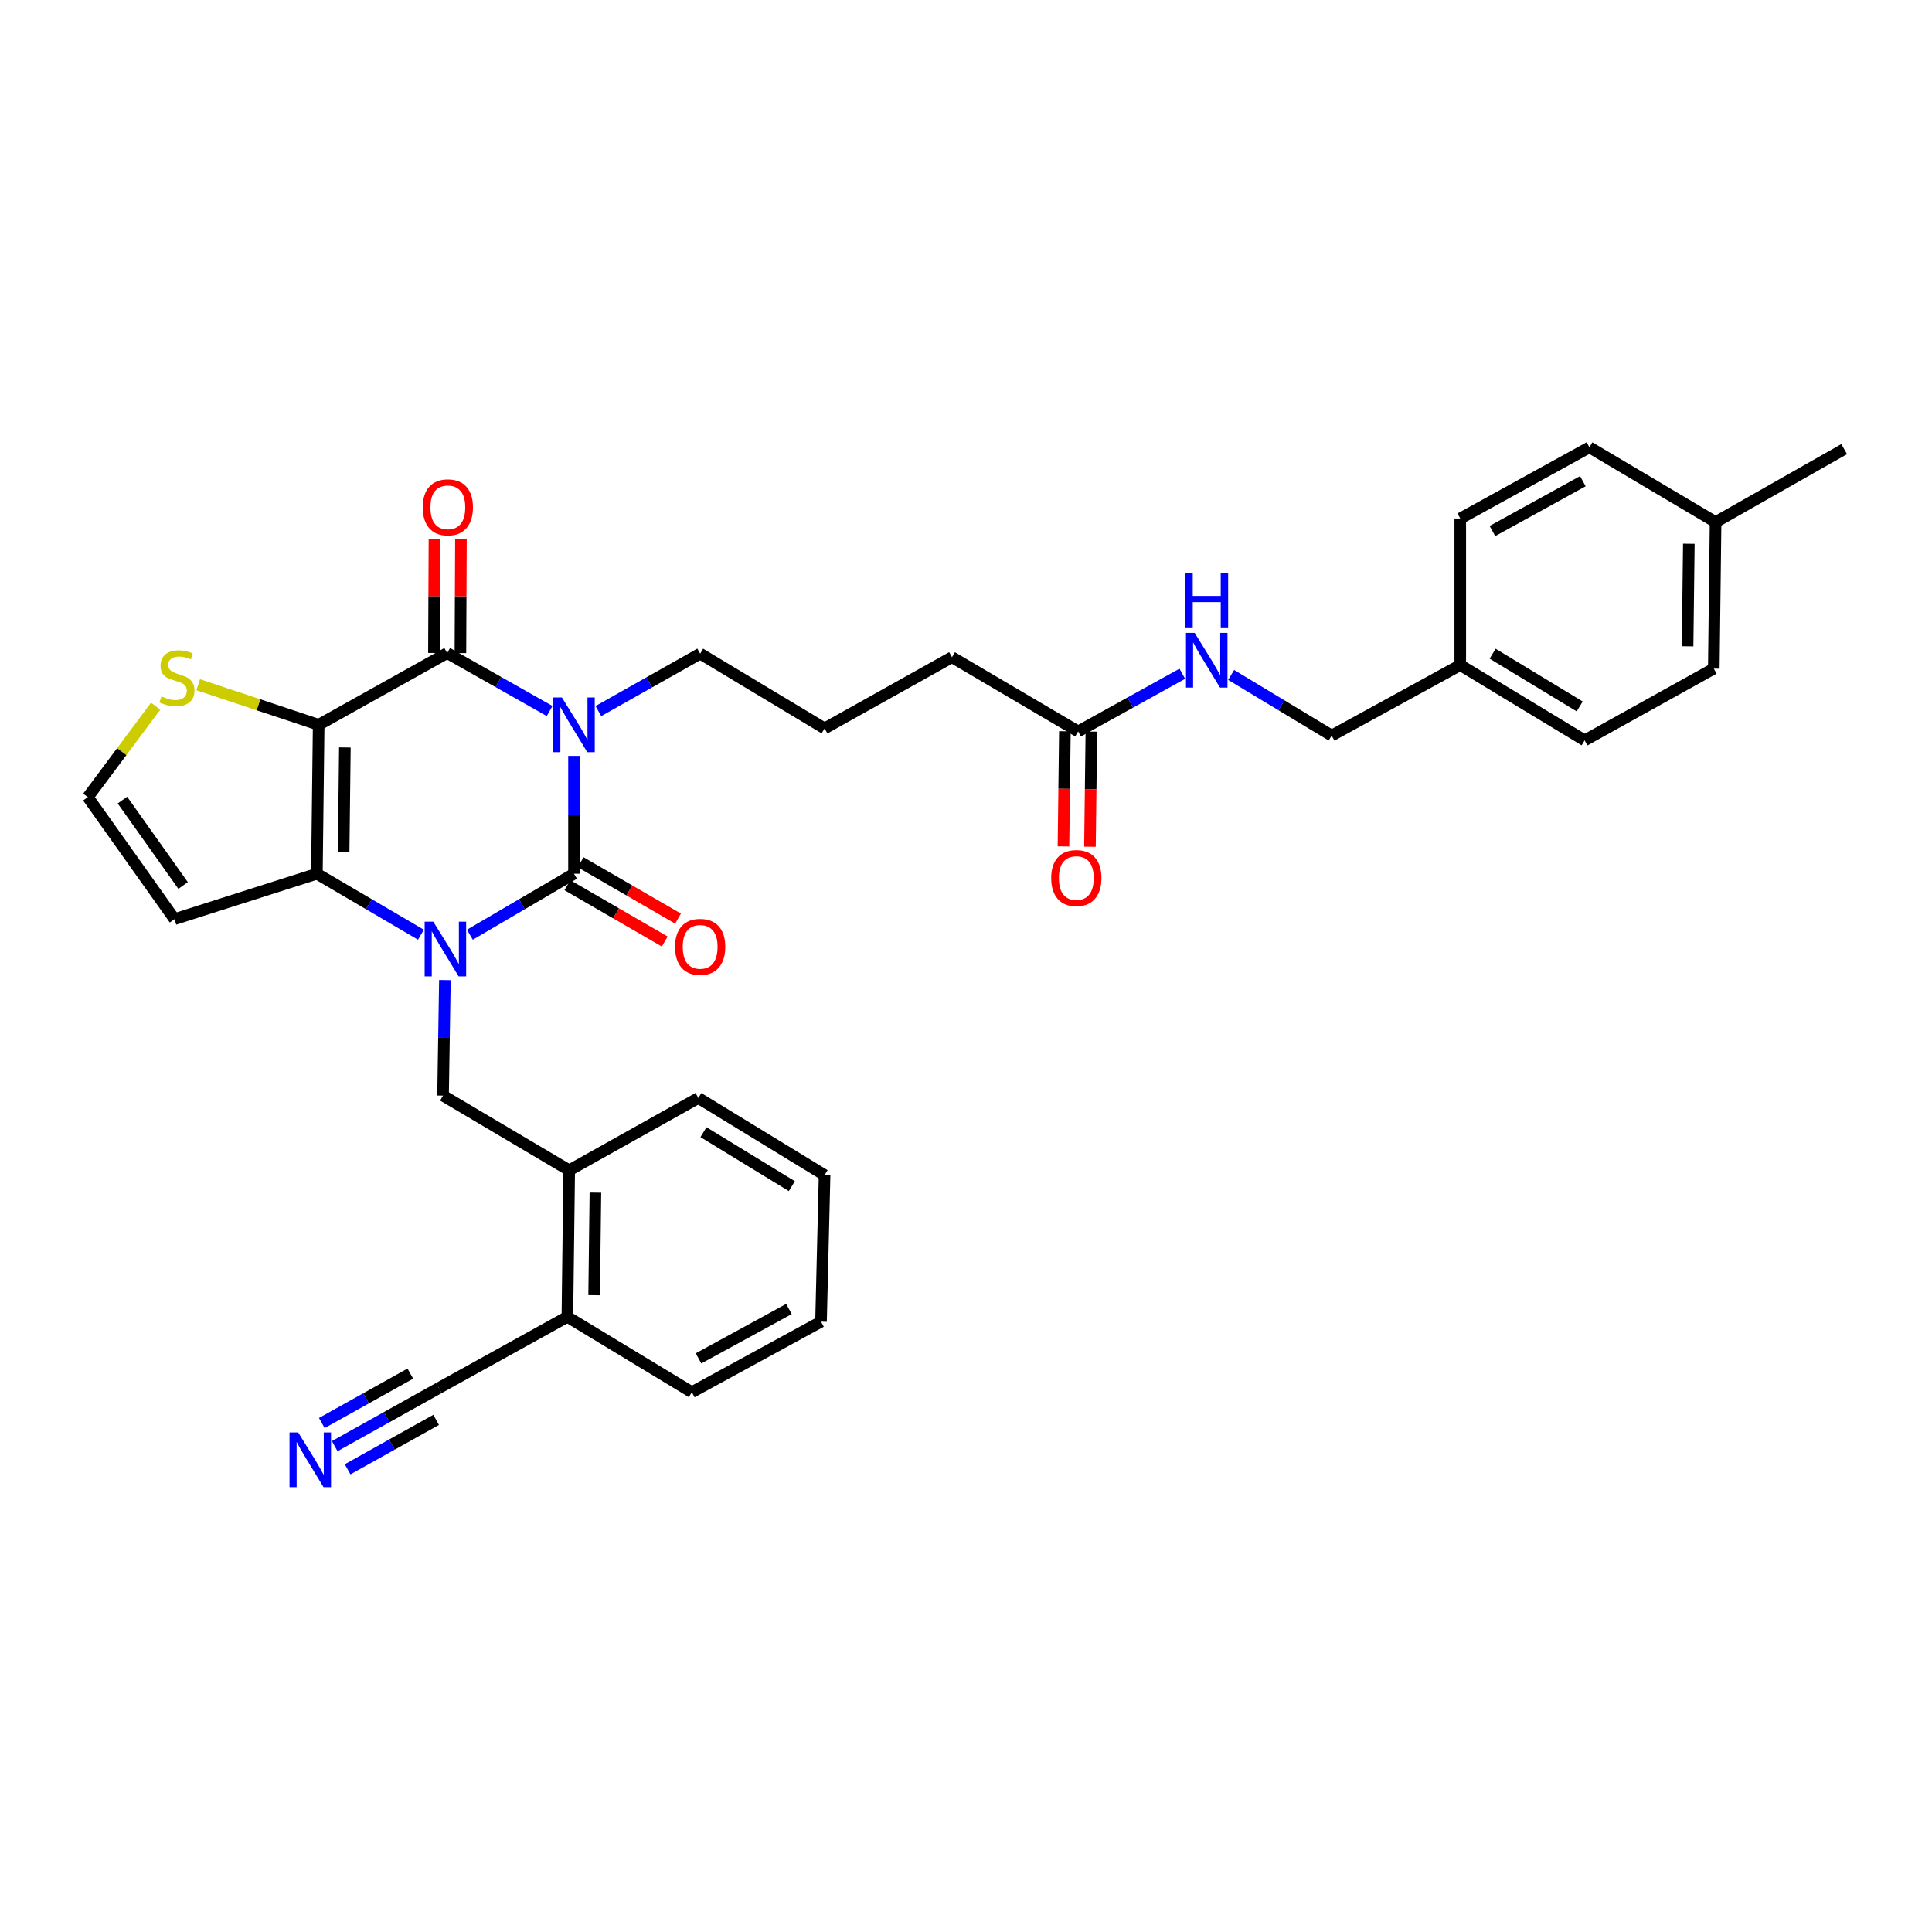 <?xml version='1.0' encoding='iso-8859-1'?>
<svg version='1.1' baseProfile='full'
              xmlns='http://www.w3.org/2000/svg'
                      xmlns:rdkit='http://www.rdkit.org/xml'
                      xmlns:xlink='http://www.w3.org/1999/xlink'
                  xml:space='preserve'
width='1000px' height='1000px' viewBox='0 0 1000 1000'>
<!-- END OF HEADER -->
<rect style='opacity:1.0;fill:#FFFFFF;stroke:none' width='1000' height='1000' x='0' y='0'> </rect>
<path class='bond-1' d='M 297.104,391.255 L 297.104,421.749' style='fill:none;fill-rule:evenodd;stroke:#0000FF;stroke-width:6px;stroke-linecap:butt;stroke-linejoin:miter;stroke-opacity:1' />
<path class='bond-1' d='M 297.104,421.749 L 297.104,452.243' style='fill:none;fill-rule:evenodd;stroke:#000000;stroke-width:6px;stroke-linecap:butt;stroke-linejoin:miter;stroke-opacity:1' />
<path class='bond-3' d='M 284.478,368.023 L 257.969,353.021' style='fill:none;fill-rule:evenodd;stroke:#0000FF;stroke-width:6px;stroke-linecap:butt;stroke-linejoin:miter;stroke-opacity:1' />
<path class='bond-3' d='M 257.969,353.021 L 231.46,338.02' style='fill:none;fill-rule:evenodd;stroke:#000000;stroke-width:6px;stroke-linecap:butt;stroke-linejoin:miter;stroke-opacity:1' />
<path class='bond-17' d='M 309.718,368.05 L 336.058,353.187' style='fill:none;fill-rule:evenodd;stroke:#0000FF;stroke-width:6px;stroke-linecap:butt;stroke-linejoin:miter;stroke-opacity:1' />
<path class='bond-17' d='M 336.058,353.187 L 362.398,338.325' style='fill:none;fill-rule:evenodd;stroke:#000000;stroke-width:6px;stroke-linecap:butt;stroke-linejoin:miter;stroke-opacity:1' />
<path class='bond-0' d='M 243.207,483.813 L 270.155,468.028' style='fill:none;fill-rule:evenodd;stroke:#0000FF;stroke-width:6px;stroke-linecap:butt;stroke-linejoin:miter;stroke-opacity:1' />
<path class='bond-0' d='M 270.155,468.028 L 297.104,452.243' style='fill:none;fill-rule:evenodd;stroke:#000000;stroke-width:6px;stroke-linecap:butt;stroke-linejoin:miter;stroke-opacity:1' />
<path class='bond-5' d='M 230.28,507.29 L 229.8,537.19' style='fill:none;fill-rule:evenodd;stroke:#0000FF;stroke-width:6px;stroke-linecap:butt;stroke-linejoin:miter;stroke-opacity:1' />
<path class='bond-5' d='M 229.8,537.19 L 229.32,567.09' style='fill:none;fill-rule:evenodd;stroke:#000000;stroke-width:6px;stroke-linecap:butt;stroke-linejoin:miter;stroke-opacity:1' />
<path class='bond-33' d='M 217.871,483.808 L 190.944,468.025' style='fill:none;fill-rule:evenodd;stroke:#0000FF;stroke-width:6px;stroke-linecap:butt;stroke-linejoin:miter;stroke-opacity:1' />
<path class='bond-33' d='M 190.944,468.025 L 164.018,452.243' style='fill:none;fill-rule:evenodd;stroke:#000000;stroke-width:6px;stroke-linecap:butt;stroke-linejoin:miter;stroke-opacity:1' />
<path class='bond-11' d='M 293.672,458.175 L 318.876,472.756' style='fill:none;fill-rule:evenodd;stroke:#000000;stroke-width:6px;stroke-linecap:butt;stroke-linejoin:miter;stroke-opacity:1' />
<path class='bond-11' d='M 318.876,472.756 L 344.08,487.336' style='fill:none;fill-rule:evenodd;stroke:#FF0000;stroke-width:6px;stroke-linecap:butt;stroke-linejoin:miter;stroke-opacity:1' />
<path class='bond-11' d='M 300.536,446.31 L 325.74,460.89' style='fill:none;fill-rule:evenodd;stroke:#000000;stroke-width:6px;stroke-linecap:butt;stroke-linejoin:miter;stroke-opacity:1' />
<path class='bond-11' d='M 325.74,460.89 L 350.944,475.471' style='fill:none;fill-rule:evenodd;stroke:#FF0000;stroke-width:6px;stroke-linecap:butt;stroke-linejoin:miter;stroke-opacity:1' />
<path class='bond-2' d='M 164.94,375.168 L 231.46,338.02' style='fill:none;fill-rule:evenodd;stroke:#000000;stroke-width:6px;stroke-linecap:butt;stroke-linejoin:miter;stroke-opacity:1' />
<path class='bond-4' d='M 164.94,375.168 L 164.018,452.243' style='fill:none;fill-rule:evenodd;stroke:#000000;stroke-width:6px;stroke-linecap:butt;stroke-linejoin:miter;stroke-opacity:1' />
<path class='bond-4' d='M 178.508,386.893 L 177.863,440.845' style='fill:none;fill-rule:evenodd;stroke:#000000;stroke-width:6px;stroke-linecap:butt;stroke-linejoin:miter;stroke-opacity:1' />
<path class='bond-6' d='M 164.94,375.168 L 133.763,364.786' style='fill:none;fill-rule:evenodd;stroke:#000000;stroke-width:6px;stroke-linecap:butt;stroke-linejoin:miter;stroke-opacity:1' />
<path class='bond-6' d='M 133.763,364.786 L 102.586,354.405' style='fill:none;fill-rule:evenodd;stroke:#CCCC00;stroke-width:6px;stroke-linecap:butt;stroke-linejoin:miter;stroke-opacity:1' />
<path class='bond-13' d='M 238.313,338.051 L 238.447,308.622' style='fill:none;fill-rule:evenodd;stroke:#000000;stroke-width:6px;stroke-linecap:butt;stroke-linejoin:miter;stroke-opacity:1' />
<path class='bond-13' d='M 238.447,308.622 L 238.581,279.192' style='fill:none;fill-rule:evenodd;stroke:#FF0000;stroke-width:6px;stroke-linecap:butt;stroke-linejoin:miter;stroke-opacity:1' />
<path class='bond-13' d='M 224.606,337.989 L 224.739,308.56' style='fill:none;fill-rule:evenodd;stroke:#000000;stroke-width:6px;stroke-linecap:butt;stroke-linejoin:miter;stroke-opacity:1' />
<path class='bond-13' d='M 224.739,308.56 L 224.873,279.13' style='fill:none;fill-rule:evenodd;stroke:#FF0000;stroke-width:6px;stroke-linecap:butt;stroke-linejoin:miter;stroke-opacity:1' />
<path class='bond-7' d='M 164.018,452.243 L 90.324,475.751' style='fill:none;fill-rule:evenodd;stroke:#000000;stroke-width:6px;stroke-linecap:butt;stroke-linejoin:miter;stroke-opacity:1' />
<path class='bond-9' d='M 229.32,567.09 L 294.614,605.753' style='fill:none;fill-rule:evenodd;stroke:#000000;stroke-width:6px;stroke-linecap:butt;stroke-linejoin:miter;stroke-opacity:1' />
<path class='bond-12' d='M 80.564,365.504 L 63.009,389.051' style='fill:none;fill-rule:evenodd;stroke:#CCCC00;stroke-width:6px;stroke-linecap:butt;stroke-linejoin:miter;stroke-opacity:1' />
<path class='bond-12' d='M 63.009,389.051 L 45.455,412.597' style='fill:none;fill-rule:evenodd;stroke:#000000;stroke-width:6px;stroke-linecap:butt;stroke-linejoin:miter;stroke-opacity:1' />
<path class='bond-34' d='M 90.324,475.751 L 45.455,412.597' style='fill:none;fill-rule:evenodd;stroke:#000000;stroke-width:6px;stroke-linecap:butt;stroke-linejoin:miter;stroke-opacity:1' />
<path class='bond-34' d='M 94.768,458.339 L 63.359,414.131' style='fill:none;fill-rule:evenodd;stroke:#000000;stroke-width:6px;stroke-linecap:butt;stroke-linejoin:miter;stroke-opacity:1' />
<path class='bond-8' d='M 173.244,748.537 L 200.201,733.495' style='fill:none;fill-rule:evenodd;stroke:#0000FF;stroke-width:6px;stroke-linecap:butt;stroke-linejoin:miter;stroke-opacity:1' />
<path class='bond-8' d='M 200.201,733.495 L 227.157,718.453' style='fill:none;fill-rule:evenodd;stroke:#000000;stroke-width:6px;stroke-linecap:butt;stroke-linejoin:miter;stroke-opacity:1' />
<path class='bond-8' d='M 179.924,760.507 L 202.837,747.721' style='fill:none;fill-rule:evenodd;stroke:#0000FF;stroke-width:6px;stroke-linecap:butt;stroke-linejoin:miter;stroke-opacity:1' />
<path class='bond-8' d='M 202.837,747.721 L 225.75,734.935' style='fill:none;fill-rule:evenodd;stroke:#000000;stroke-width:6px;stroke-linecap:butt;stroke-linejoin:miter;stroke-opacity:1' />
<path class='bond-8' d='M 166.565,736.566 L 189.478,723.781' style='fill:none;fill-rule:evenodd;stroke:#0000FF;stroke-width:6px;stroke-linecap:butt;stroke-linejoin:miter;stroke-opacity:1' />
<path class='bond-8' d='M 189.478,723.781 L 212.391,710.995' style='fill:none;fill-rule:evenodd;stroke:#000000;stroke-width:6px;stroke-linecap:butt;stroke-linejoin:miter;stroke-opacity:1' />
<path class='bond-15' d='M 294.614,605.753 L 293.677,681.602' style='fill:none;fill-rule:evenodd;stroke:#000000;stroke-width:6px;stroke-linecap:butt;stroke-linejoin:miter;stroke-opacity:1' />
<path class='bond-15' d='M 308.18,617.3 L 307.524,670.394' style='fill:none;fill-rule:evenodd;stroke:#000000;stroke-width:6px;stroke-linecap:butt;stroke-linejoin:miter;stroke-opacity:1' />
<path class='bond-28' d='M 294.614,605.753 L 361.461,568.324' style='fill:none;fill-rule:evenodd;stroke:#000000;stroke-width:6px;stroke-linecap:butt;stroke-linejoin:miter;stroke-opacity:1' />
<path class='bond-10' d='M 227.157,718.453 L 293.677,681.602' style='fill:none;fill-rule:evenodd;stroke:#000000;stroke-width:6px;stroke-linecap:butt;stroke-linejoin:miter;stroke-opacity:1' />
<path class='bond-14' d='M 558.037,378.595 L 492.743,340.167' style='fill:none;fill-rule:evenodd;stroke:#000000;stroke-width:6px;stroke-linecap:butt;stroke-linejoin:miter;stroke-opacity:1' />
<path class='bond-16' d='M 558.037,378.595 L 584.998,363.662' style='fill:none;fill-rule:evenodd;stroke:#000000;stroke-width:6px;stroke-linecap:butt;stroke-linejoin:miter;stroke-opacity:1' />
<path class='bond-16' d='M 584.998,363.662 L 611.96,348.73' style='fill:none;fill-rule:evenodd;stroke:#0000FF;stroke-width:6px;stroke-linecap:butt;stroke-linejoin:miter;stroke-opacity:1' />
<path class='bond-18' d='M 551.183,378.51 L 550.815,408.304' style='fill:none;fill-rule:evenodd;stroke:#000000;stroke-width:6px;stroke-linecap:butt;stroke-linejoin:miter;stroke-opacity:1' />
<path class='bond-18' d='M 550.815,408.304 L 550.447,438.098' style='fill:none;fill-rule:evenodd;stroke:#FF0000;stroke-width:6px;stroke-linecap:butt;stroke-linejoin:miter;stroke-opacity:1' />
<path class='bond-18' d='M 564.89,378.679 L 564.522,408.473' style='fill:none;fill-rule:evenodd;stroke:#000000;stroke-width:6px;stroke-linecap:butt;stroke-linejoin:miter;stroke-opacity:1' />
<path class='bond-18' d='M 564.522,408.473 L 564.154,438.267' style='fill:none;fill-rule:evenodd;stroke:#FF0000;stroke-width:6px;stroke-linecap:butt;stroke-linejoin:miter;stroke-opacity:1' />
<path class='bond-29' d='M 293.677,681.602 L 358.095,720.608' style='fill:none;fill-rule:evenodd;stroke:#000000;stroke-width:6px;stroke-linecap:butt;stroke-linejoin:miter;stroke-opacity:1' />
<path class='bond-19' d='M 637.23,349.346 L 663.247,365.04' style='fill:none;fill-rule:evenodd;stroke:#0000FF;stroke-width:6px;stroke-linecap:butt;stroke-linejoin:miter;stroke-opacity:1' />
<path class='bond-19' d='M 663.247,365.04 L 689.264,380.735' style='fill:none;fill-rule:evenodd;stroke:#000000;stroke-width:6px;stroke-linecap:butt;stroke-linejoin:miter;stroke-opacity:1' />
<path class='bond-26' d='M 362.398,338.325 L 426.801,377.026' style='fill:none;fill-rule:evenodd;stroke:#000000;stroke-width:6px;stroke-linecap:butt;stroke-linejoin:miter;stroke-opacity:1' />
<path class='bond-20' d='M 689.264,380.735 L 755.823,344.234' style='fill:none;fill-rule:evenodd;stroke:#000000;stroke-width:6px;stroke-linecap:butt;stroke-linejoin:miter;stroke-opacity:1' />
<path class='bond-22' d='M 755.823,344.234 L 755.823,268.378' style='fill:none;fill-rule:evenodd;stroke:#000000;stroke-width:6px;stroke-linecap:butt;stroke-linejoin:miter;stroke-opacity:1' />
<path class='bond-23' d='M 755.823,344.234 L 820.203,383.225' style='fill:none;fill-rule:evenodd;stroke:#000000;stroke-width:6px;stroke-linecap:butt;stroke-linejoin:miter;stroke-opacity:1' />
<path class='bond-23' d='M 772.581,338.358 L 817.647,365.651' style='fill:none;fill-rule:evenodd;stroke:#000000;stroke-width:6px;stroke-linecap:butt;stroke-linejoin:miter;stroke-opacity:1' />
<path class='bond-21' d='M 887.987,270.236 L 887.058,346.077' style='fill:none;fill-rule:evenodd;stroke:#000000;stroke-width:6px;stroke-linecap:butt;stroke-linejoin:miter;stroke-opacity:1' />
<path class='bond-21' d='M 874.141,281.444 L 873.491,334.533' style='fill:none;fill-rule:evenodd;stroke:#000000;stroke-width:6px;stroke-linecap:butt;stroke-linejoin:miter;stroke-opacity:1' />
<path class='bond-30' d='M 887.987,270.236 L 954.545,232.471' style='fill:none;fill-rule:evenodd;stroke:#000000;stroke-width:6px;stroke-linecap:butt;stroke-linejoin:miter;stroke-opacity:1' />
<path class='bond-36' d='M 887.987,270.236 L 822.686,231.534' style='fill:none;fill-rule:evenodd;stroke:#000000;stroke-width:6px;stroke-linecap:butt;stroke-linejoin:miter;stroke-opacity:1' />
<path class='bond-25' d='M 755.823,268.378 L 822.686,231.534' style='fill:none;fill-rule:evenodd;stroke:#000000;stroke-width:6px;stroke-linecap:butt;stroke-linejoin:miter;stroke-opacity:1' />
<path class='bond-25' d='M 772.468,274.857 L 819.272,249.067' style='fill:none;fill-rule:evenodd;stroke:#000000;stroke-width:6px;stroke-linecap:butt;stroke-linejoin:miter;stroke-opacity:1' />
<path class='bond-24' d='M 820.203,383.225 L 887.058,346.077' style='fill:none;fill-rule:evenodd;stroke:#000000;stroke-width:6px;stroke-linecap:butt;stroke-linejoin:miter;stroke-opacity:1' />
<path class='bond-27' d='M 426.801,377.026 L 492.743,340.167' style='fill:none;fill-rule:evenodd;stroke:#000000;stroke-width:6px;stroke-linecap:butt;stroke-linejoin:miter;stroke-opacity:1' />
<path class='bond-31' d='M 361.461,568.324 L 426.801,608.236' style='fill:none;fill-rule:evenodd;stroke:#000000;stroke-width:6px;stroke-linecap:butt;stroke-linejoin:miter;stroke-opacity:1' />
<path class='bond-31' d='M 364.117,586.008 L 409.855,613.947' style='fill:none;fill-rule:evenodd;stroke:#000000;stroke-width:6px;stroke-linecap:butt;stroke-linejoin:miter;stroke-opacity:1' />
<path class='bond-35' d='M 358.095,720.608 L 424.958,684.092' style='fill:none;fill-rule:evenodd;stroke:#000000;stroke-width:6px;stroke-linecap:butt;stroke-linejoin:miter;stroke-opacity:1' />
<path class='bond-35' d='M 361.555,703.1 L 408.359,677.539' style='fill:none;fill-rule:evenodd;stroke:#000000;stroke-width:6px;stroke-linecap:butt;stroke-linejoin:miter;stroke-opacity:1' />
<path class='bond-32' d='M 426.801,608.236 L 424.958,684.092' style='fill:none;fill-rule:evenodd;stroke:#000000;stroke-width:6px;stroke-linecap:butt;stroke-linejoin:miter;stroke-opacity:1' />
<path  class='atom-0' d='M 290.844 361.008
L 300.124 376.008
Q 301.044 377.488, 302.524 380.168
Q 304.004 382.848, 304.084 383.008
L 304.084 361.008
L 307.844 361.008
L 307.844 389.328
L 303.964 389.328
L 294.004 372.928
Q 292.844 371.008, 291.604 368.808
Q 290.404 366.608, 290.044 365.928
L 290.044 389.328
L 286.364 389.328
L 286.364 361.008
L 290.844 361.008
' fill='#0000FF'/>
<path  class='atom-1' d='M 224.278 477.073
L 233.558 492.073
Q 234.478 493.553, 235.958 496.233
Q 237.438 498.913, 237.518 499.073
L 237.518 477.073
L 241.278 477.073
L 241.278 505.393
L 237.398 505.393
L 227.438 488.993
Q 226.278 487.073, 225.038 484.873
Q 223.838 482.673, 223.478 481.993
L 223.478 505.393
L 219.798 505.393
L 219.798 477.073
L 224.278 477.073
' fill='#0000FF'/>
<path  class='atom-7' d='M 83.573 360.458
Q 83.893 360.578, 85.213 361.138
Q 86.533 361.698, 87.973 362.058
Q 89.453 362.378, 90.893 362.378
Q 93.573 362.378, 95.133 361.098
Q 96.693 359.778, 96.693 357.498
Q 96.693 355.938, 95.893 354.978
Q 95.133 354.018, 93.933 353.498
Q 92.733 352.978, 90.733 352.378
Q 88.213 351.618, 86.693 350.898
Q 85.213 350.178, 84.133 348.658
Q 83.093 347.138, 83.093 344.578
Q 83.093 341.018, 85.493 338.818
Q 87.933 336.618, 92.733 336.618
Q 96.013 336.618, 99.733 338.178
L 98.813 341.258
Q 95.413 339.858, 92.853 339.858
Q 90.093 339.858, 88.573 341.018
Q 87.053 342.138, 87.093 344.098
Q 87.093 345.618, 87.853 346.538
Q 88.653 347.458, 89.773 347.978
Q 90.933 348.498, 92.853 349.098
Q 95.413 349.898, 96.933 350.698
Q 98.453 351.498, 99.533 353.138
Q 100.653 354.738, 100.653 357.498
Q 100.653 361.418, 98.013 363.538
Q 95.413 365.618, 91.053 365.618
Q 88.533 365.618, 86.613 365.058
Q 84.733 364.538, 82.493 363.618
L 83.573 360.458
' fill='#CCCC00'/>
<path  class='atom-9' d='M 154.339 741.433
L 163.619 756.433
Q 164.539 757.913, 166.019 760.593
Q 167.499 763.273, 167.579 763.433
L 167.579 741.433
L 171.339 741.433
L 171.339 769.753
L 167.459 769.753
L 157.499 753.353
Q 156.339 751.433, 155.099 749.233
Q 153.899 747.033, 153.539 746.353
L 153.539 769.753
L 149.859 769.753
L 149.859 741.433
L 154.339 741.433
' fill='#0000FF'/>
<path  class='atom-12' d='M 349.398 490.095
Q 349.398 483.295, 352.758 479.495
Q 356.118 475.695, 362.398 475.695
Q 368.678 475.695, 372.038 479.495
Q 375.398 483.295, 375.398 490.095
Q 375.398 496.975, 371.998 500.895
Q 368.598 504.775, 362.398 504.775
Q 356.158 504.775, 352.758 500.895
Q 349.398 497.015, 349.398 490.095
M 362.398 501.575
Q 366.718 501.575, 369.038 498.695
Q 371.398 495.775, 371.398 490.095
Q 371.398 484.535, 369.038 481.735
Q 366.718 478.895, 362.398 478.895
Q 358.078 478.895, 355.718 481.695
Q 353.398 484.495, 353.398 490.095
Q 353.398 495.815, 355.718 498.695
Q 358.078 501.575, 362.398 501.575
' fill='#FF0000'/>
<path  class='atom-14' d='M 218.802 262.594
Q 218.802 255.794, 222.162 251.994
Q 225.522 248.194, 231.802 248.194
Q 238.082 248.194, 241.442 251.994
Q 244.802 255.794, 244.802 262.594
Q 244.802 269.474, 241.402 273.394
Q 238.002 277.274, 231.802 277.274
Q 225.562 277.274, 222.162 273.394
Q 218.802 269.514, 218.802 262.594
M 231.802 274.074
Q 236.122 274.074, 238.442 271.194
Q 240.802 268.274, 240.802 262.594
Q 240.802 257.034, 238.442 254.234
Q 236.122 251.394, 231.802 251.394
Q 227.482 251.394, 225.122 254.194
Q 222.802 256.994, 222.802 262.594
Q 222.802 268.314, 225.122 271.194
Q 227.482 274.074, 231.802 274.074
' fill='#FF0000'/>
<path  class='atom-17' d='M 618.342 327.569
L 627.622 342.569
Q 628.542 344.049, 630.022 346.729
Q 631.502 349.409, 631.582 349.569
L 631.582 327.569
L 635.342 327.569
L 635.342 355.889
L 631.462 355.889
L 621.502 339.489
Q 620.342 337.569, 619.102 335.369
Q 617.902 333.169, 617.542 332.489
L 617.542 355.889
L 613.862 355.889
L 613.862 327.569
L 618.342 327.569
' fill='#0000FF'/>
<path  class='atom-17' d='M 613.522 296.417
L 617.362 296.417
L 617.362 308.457
L 631.842 308.457
L 631.842 296.417
L 635.682 296.417
L 635.682 324.737
L 631.842 324.737
L 631.842 311.657
L 617.362 311.657
L 617.362 324.737
L 613.522 324.737
L 613.522 296.417
' fill='#0000FF'/>
<path  class='atom-19' d='M 544.1 454.478
Q 544.1 447.678, 547.46 443.878
Q 550.82 440.078, 557.1 440.078
Q 563.38 440.078, 566.74 443.878
Q 570.1 447.678, 570.1 454.478
Q 570.1 461.358, 566.7 465.278
Q 563.3 469.158, 557.1 469.158
Q 550.86 469.158, 547.46 465.278
Q 544.1 461.398, 544.1 454.478
M 557.1 465.958
Q 561.42 465.958, 563.74 463.078
Q 566.1 460.158, 566.1 454.478
Q 566.1 448.918, 563.74 446.118
Q 561.42 443.278, 557.1 443.278
Q 552.78 443.278, 550.42 446.078
Q 548.1 448.878, 548.1 454.478
Q 548.1 460.198, 550.42 463.078
Q 552.78 465.958, 557.1 465.958
' fill='#FF0000'/>
</svg>
